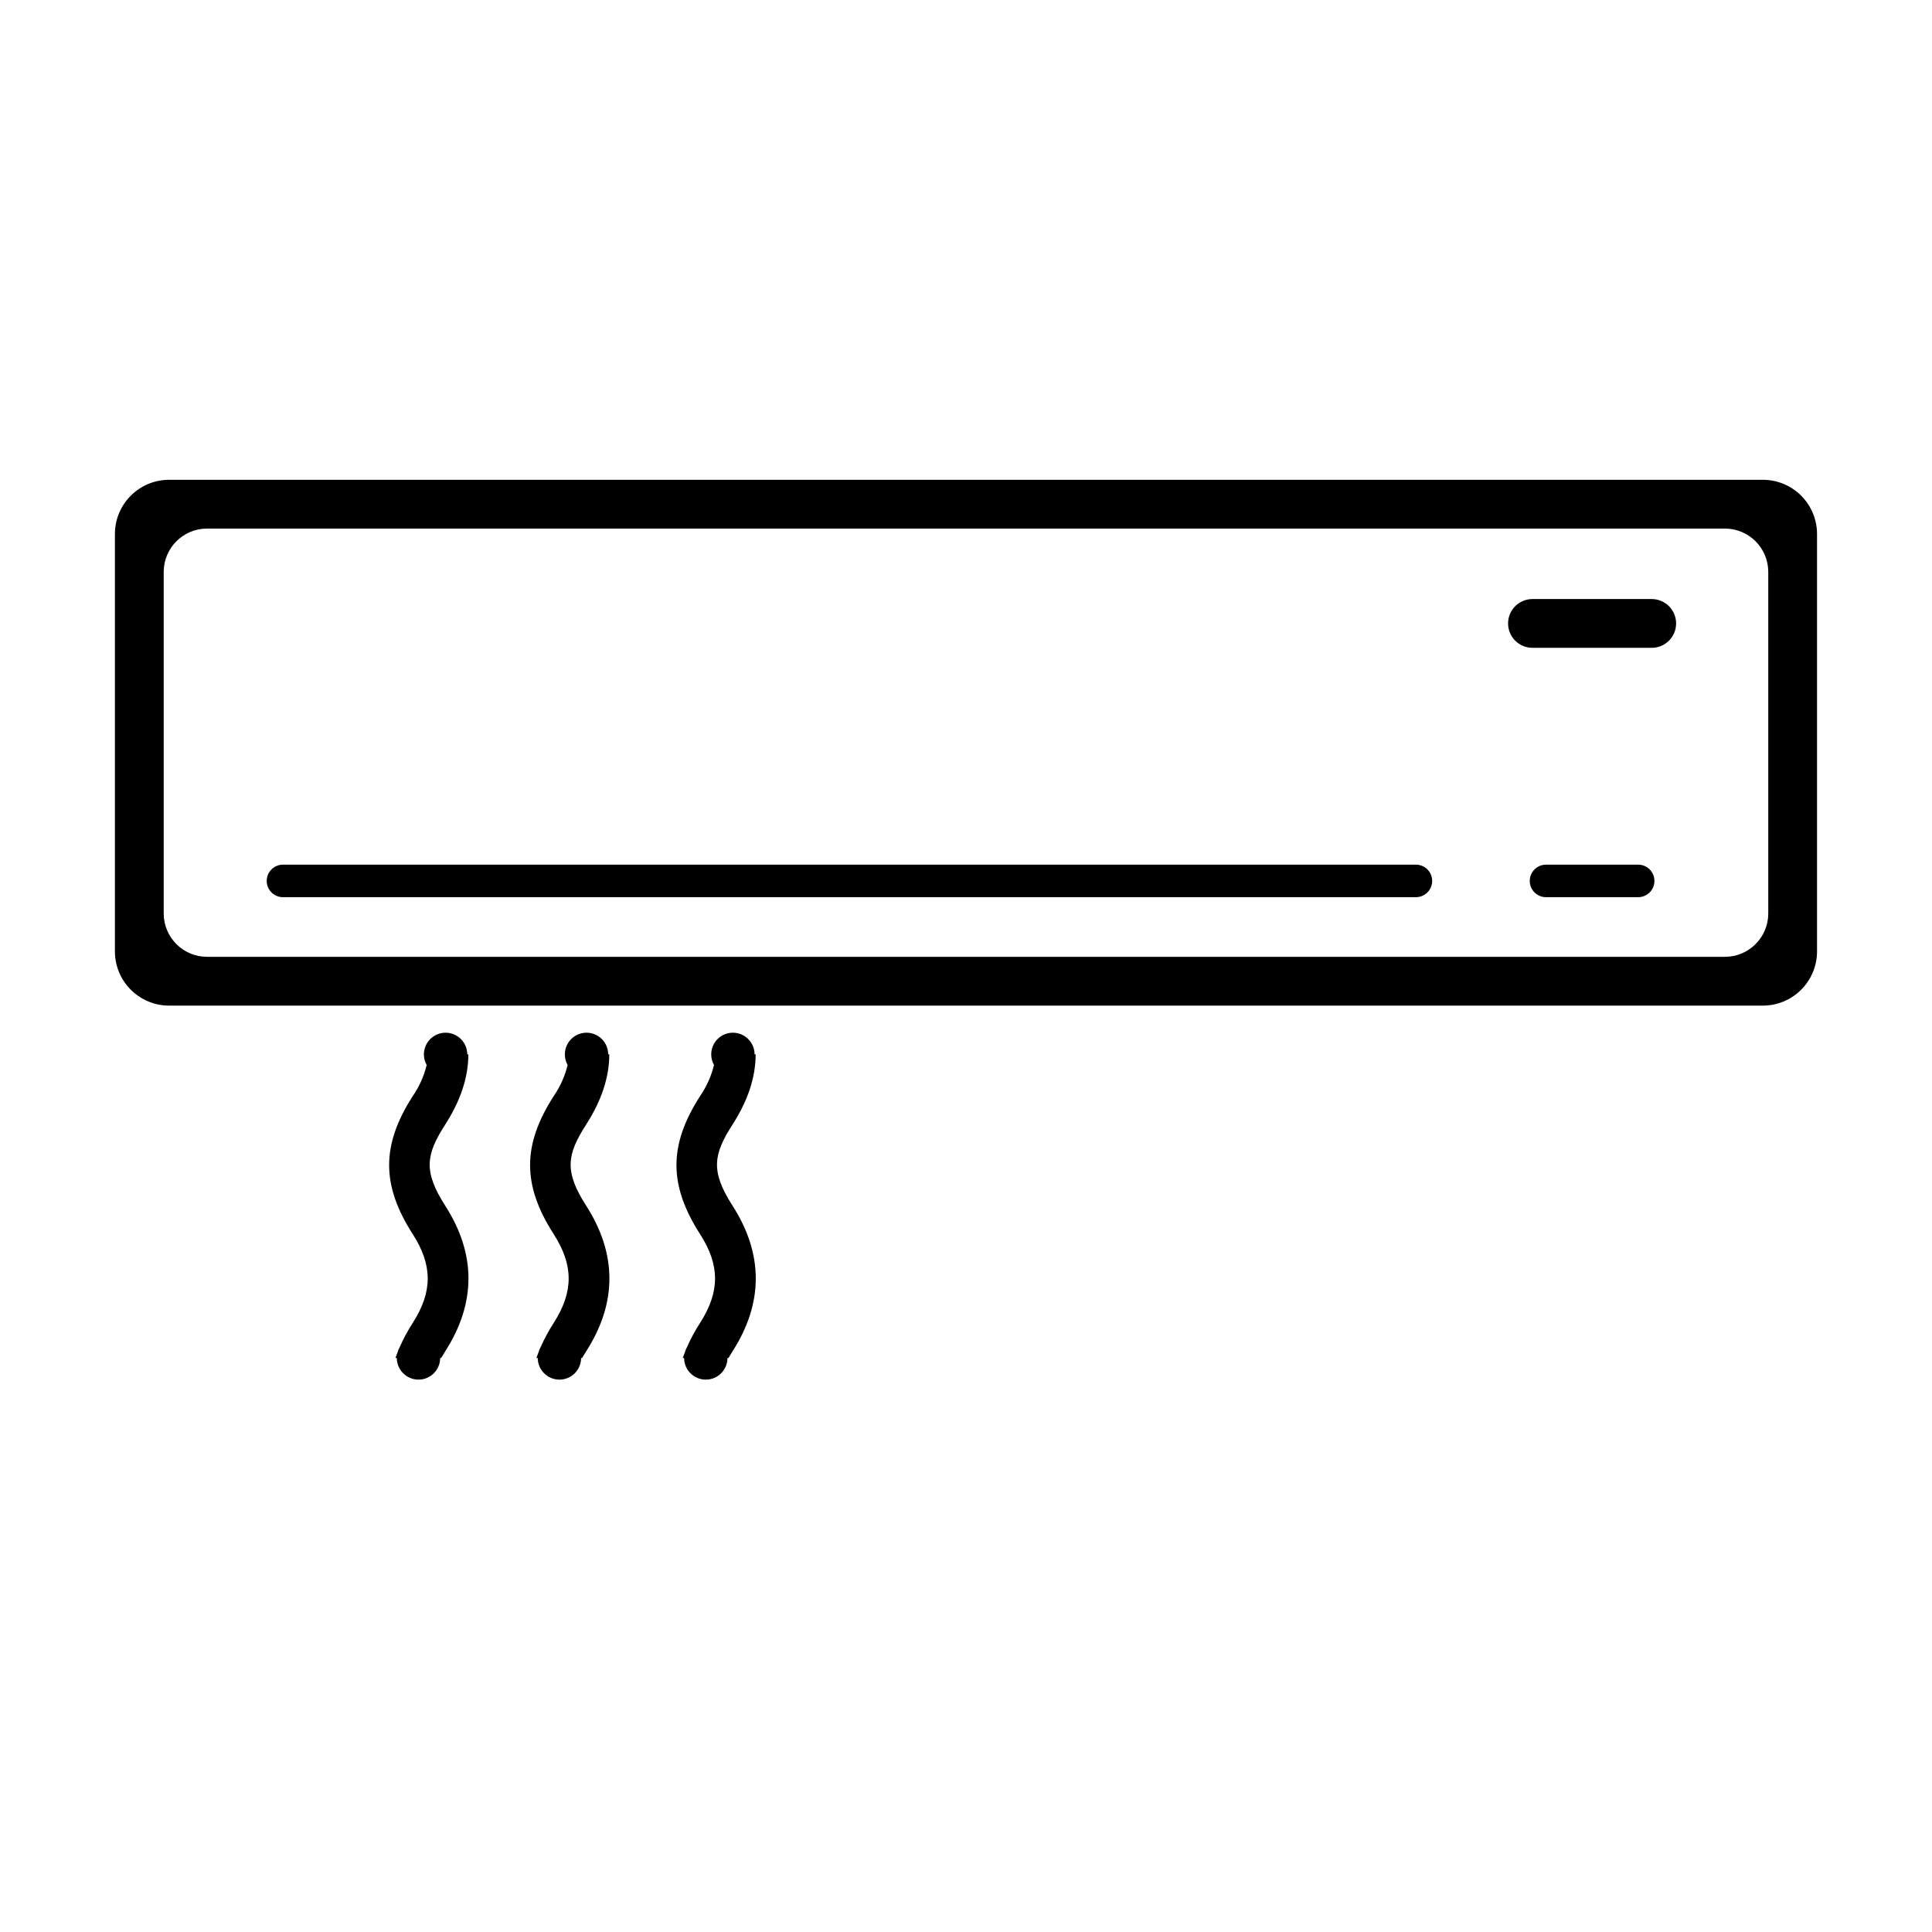 <?xml version="1.0" encoding="UTF-8"?>
<!-- Uploaded to: ICON Repo, www.iconrepo.com, Generator: ICON Repo Mixer Tools -->
<svg fill="#000000" width="800px" height="800px" version="1.1" viewBox="144 144 512 512" xmlns="http://www.w3.org/2000/svg">
 <g>
  <path d="m261.98 442.03c-5.086 7.926-5.848 12.355 0 21.48 8.223 12.809 8.223 25.801 0 38.621-0.383 0.598-0.73 1.172-1.059 1.738h-0.27c0 3.172-2.574 5.746-5.746 5.746-3.176 0-5.746-2.574-5.746-5.746h-0.363c0.168-0.488 0.371-0.984 0.562-1.477h-0.004c0.129-0.488 0.324-0.957 0.578-1.395 0.977-2.223 2.129-4.363 3.445-6.402 5.297-8.258 5.297-15.301 0-23.547-8.332-12.988-8.332-23.574 0-36.555 1.727-2.504 2.981-5.301 3.699-8.254-0.871-1.551-0.977-3.422-0.281-5.059 0.695-1.641 2.113-2.863 3.836-3.316 1.723-0.449 3.555-0.078 4.965 1.008 1.41 1.09 2.234 2.769 2.238 4.547h0.289c-0.023 6.133-2.066 12.262-6.141 18.609zm37.352 0c-5.086 7.926-5.848 12.355 0 21.48 8.223 12.809 8.223 25.801 0 38.621-0.383 0.598-0.73 1.172-1.059 1.738h-0.27c0 3.172-2.574 5.746-5.746 5.746-3.176 0-5.746-2.574-5.746-5.746h-0.363c0.168-0.488 0.371-0.984 0.562-1.477h-0.004c0.129-0.488 0.324-0.957 0.574-1.395 0.98-2.223 2.133-4.363 3.449-6.402 5.297-8.258 5.297-15.301 0-23.547-8.332-12.988-8.332-23.574 0-36.555 1.727-2.504 2.981-5.301 3.699-8.254-0.871-1.551-0.977-3.422-0.281-5.059 0.695-1.641 2.113-2.863 3.832-3.316 1.723-0.449 3.559-0.078 4.969 1.008 1.41 1.09 2.234 2.769 2.234 4.547h0.289c-0.023 6.133-2.066 12.262-6.141 18.609zm38.789 0c-5.086 7.926-5.848 12.355 0 21.48 8.223 12.809 8.223 25.801 0 38.621-0.383 0.598-0.73 1.172-1.059 1.738h-0.273c0 3.172-2.57 5.746-5.746 5.746-3.172 0-5.746-2.574-5.746-5.746h-0.363c0.168-0.488 0.371-0.984 0.562-1.477 0.129-0.488 0.32-0.957 0.574-1.395 0.98-2.223 2.133-4.363 3.449-6.402 5.297-8.258 5.297-15.301 0-23.547-8.332-12.988-8.332-23.574 0-36.555 1.723-2.504 2.977-5.301 3.699-8.254-0.875-1.551-0.977-3.422-0.281-5.059 0.695-1.641 2.109-2.863 3.832-3.316 1.723-0.449 3.555-0.078 4.965 1.008 1.41 1.09 2.238 2.769 2.238 4.547h0.289c-0.023 6.133-2.066 12.262-6.141 18.609z"/>
  <path d="m611.17 410.5h-422.35c-3.812 0-7.465-1.516-10.16-4.211-2.691-2.691-4.207-6.348-4.207-10.156v-110.62c0-3.809 1.516-7.461 4.207-10.156 2.695-2.695 6.348-4.207 10.16-4.207h422.35-0.004c3.812 0 7.465 1.512 10.16 4.207 2.695 2.695 4.207 6.348 4.207 10.156v110.62c0 3.809-1.512 7.465-4.207 10.156-2.695 2.695-6.348 4.211-10.16 4.211zm1.438-114.93c0-6.348-5.144-11.492-11.492-11.492h-402.24c-6.348 0-11.492 5.144-11.492 11.492v90.504c0 6.348 5.144 11.492 11.492 11.492h402.24c6.348 0 11.492-5.144 11.492-11.492zm-30.887 20.113h-31.605l0.004-0.004c-3.57 0-6.465-2.894-6.465-6.465 0-3.57 2.894-6.461 6.465-6.461h31.605-0.004c3.57 0 6.465 2.891 6.465 6.461 0 3.57-2.894 6.465-6.465 6.465zm-62.488 66.078h-300.24c-2.383 0-4.312-1.93-4.312-4.309s1.93-4.309 4.312-4.309h300.24c2.379 0 4.309 1.93 4.309 4.309s-1.93 4.309-4.309 4.309zm34.477-8.621h24.422v0.004c2.379 0 4.309 1.93 4.309 4.309s-1.93 4.309-4.309 4.309h-24.422c-2.379 0-4.309-1.93-4.309-4.309s1.93-4.309 4.309-4.309z"/>
 </g>
</svg>